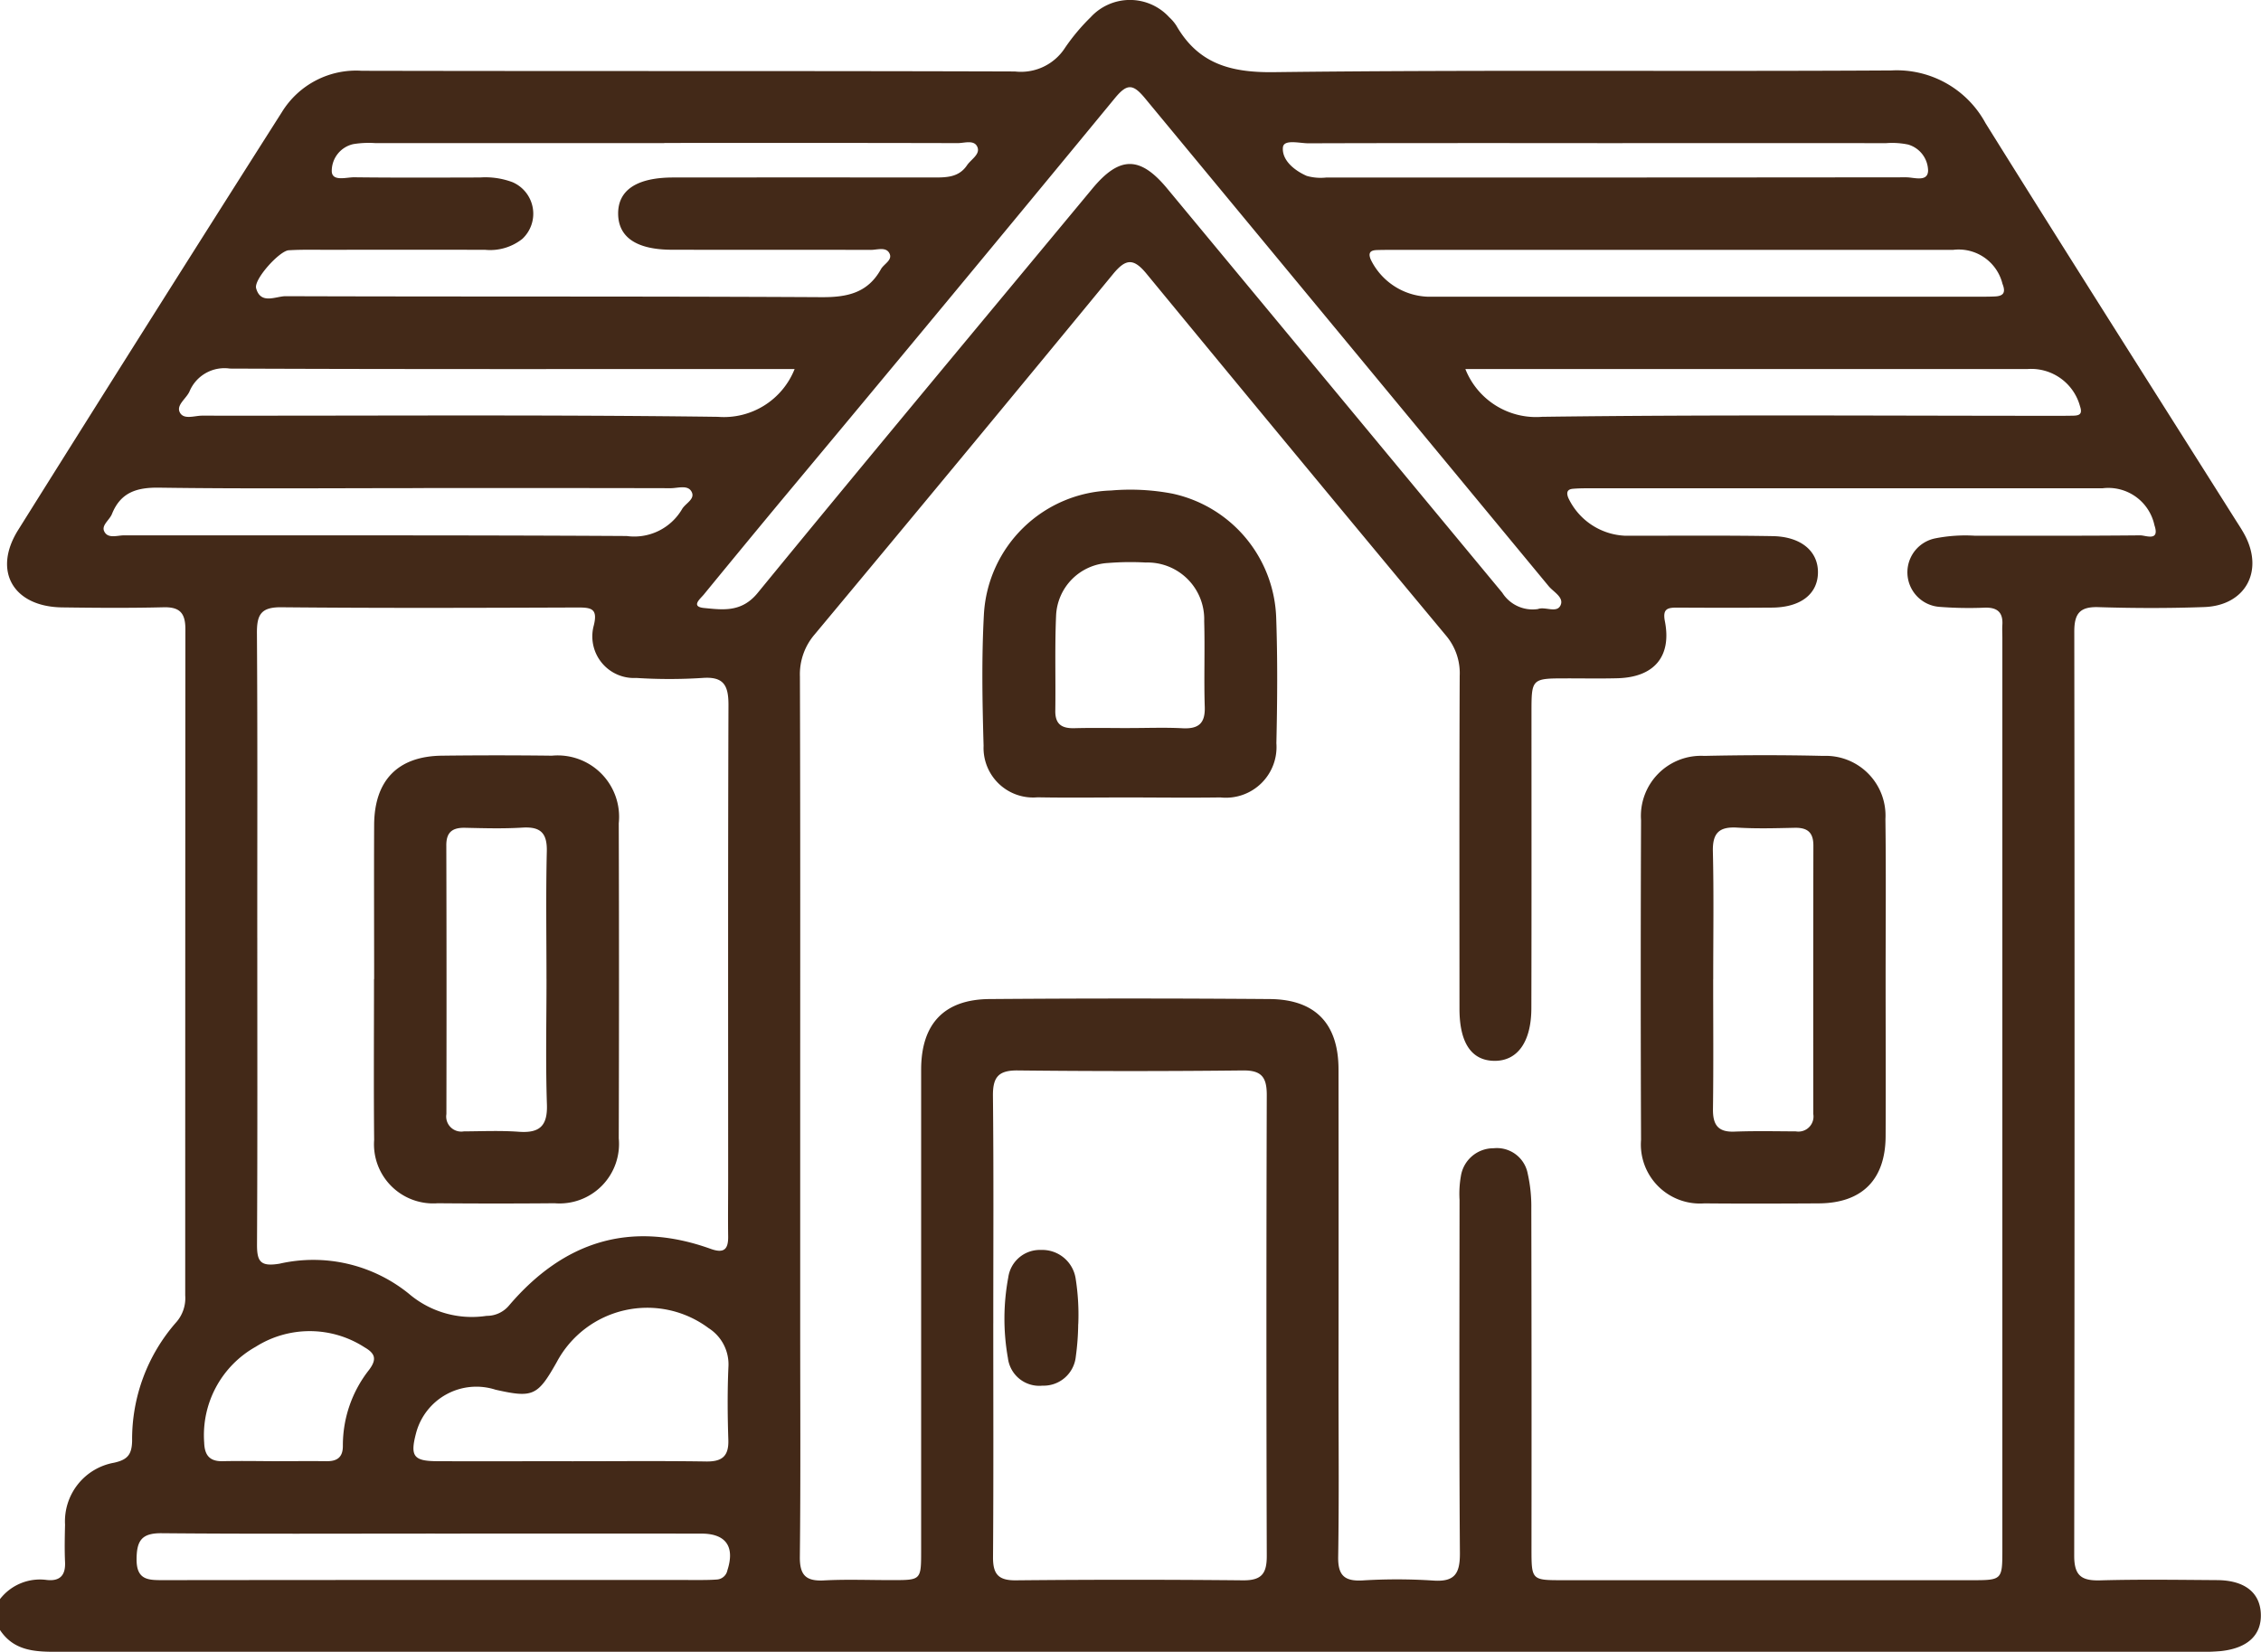 <svg id="Groupe_830" data-name="Groupe 830" xmlns="http://www.w3.org/2000/svg" xmlns:xlink="http://www.w3.org/1999/xlink" width="131.572" height="96.14" viewBox="0 0 131.572 96.14">
  <defs>
    <clipPath id="clip-path">
      <rect id="Rectangle_869" data-name="Rectangle 869" width="131.572" height="96.14" fill="#432918"/>
    </clipPath>
  </defs>
  <g id="Groupe_829" data-name="Groupe 829" clip-path="url(#clip-path)">
    <path id="Tracé_3942" data-name="Tracé 3942" d="M0,93.074A2.935,2.935,0,0,1,2.721,91.96c.765.083,1.1-.267,1.064-1.042-.033-.726-.016-1.455,0-2.182a3.465,3.465,0,0,1,2.853-3.6c.794-.175,1.032-.484,1.05-1.269a10.308,10.308,0,0,1,2.59-6.933,2.124,2.124,0,0,0,.5-1.538q0-19.387.01-38.774c0-.933-.318-1.3-1.272-1.276-1.967.049-3.937.034-5.905.007-2.841-.04-4.052-2.116-2.554-4.507Q8.687,18.663,16.4,6.531A5.07,5.07,0,0,1,21.06,4.12c12.668.028,25.336,0,38,.04a3.052,3.052,0,0,0,2.922-1.386,11.712,11.712,0,0,1,1.483-1.768,3.1,3.1,0,0,1,4.577,0,2.477,2.477,0,0,1,.414.488C69.728,3.7,71.591,4.23,74.117,4.2c11.981-.146,23.966-.028,35.948-.1a5.872,5.872,0,0,1,5.477,3.069c4.8,7.7,9.665,15.354,14.507,23.025.205.326.423.646.6.987,1.089,2.1-.01,4.066-2.381,4.152-2.052.074-4.109.069-6.161.005-1.082-.034-1.4.38-1.4,1.418q.032,26.9-.005,53.8c0,1.17.439,1.457,1.517,1.427,2.266-.064,4.536-.029,6.8-.014,1.582.01,2.48.708,2.542,1.93.064,1.248-.748,2.028-2.314,2.2a12.021,12.021,0,0,1-1.282.043q-62.205,0-124.41,0C2.226,96.14.87,96.186,0,94.873ZM46.565,64.8q0,6.163,0,12.326c0,4.494.029,8.988-.02,13.481-.012,1.078.355,1.435,1.407,1.379,1.323-.071,2.652-.015,3.979-.018,1.668,0,1.672,0,1.672-1.717q0-13.994,0-27.989c0-2.664,1.332-4.093,3.975-4.113q8.153-.063,16.306,0c2.661.019,4,1.435,4.007,4.082q.01,9.116,0,18.232c0,3.381.035,6.763-.02,10.143-.018,1.075.351,1.437,1.406,1.382a32.527,32.527,0,0,1,4.106.005c1.273.095,1.581-.4,1.572-1.61-.05-6.847-.025-13.695-.021-20.542a5.966,5.966,0,0,1,.08-1.4,1.917,1.917,0,0,1,1.9-1.608,1.824,1.824,0,0,1,1.986,1.473,8.679,8.679,0,0,1,.21,2.032q.022,9.886.01,19.772c0,1.86,0,1.863,1.813,1.864q11.876,0,23.752,0c1.833,0,1.836,0,1.836-1.811q0-26.513,0-53.026c0-.257-.016-.514,0-.77.043-.707-.275-1.011-.987-1a22.217,22.217,0,0,1-2.693-.047,2.016,2.016,0,0,1-.223-3.986,9.049,9.049,0,0,1,2.3-.153c3.21,0,6.42.01,9.629-.022.321,0,1.15.381.824-.589a2.744,2.744,0,0,0-3.025-2.15q-14.893,0-29.787,0c-.342,0-.686,0-1.026.029s-.392.223-.269.532a3.832,3.832,0,0,0,3.294,2.2c2.867.006,5.735-.026,8.6.024,1.633.028,2.613.859,2.632,2.06.02,1.288-.986,2.091-2.676,2.1-1.84.014-3.68.011-5.521,0-.562,0-.852.07-.709.8.4,2.049-.63,3.254-2.751,3.311-.984.027-1.969.007-2.953.008-2.058,0-2.059,0-2.06,2,0,5.735.008,11.47-.007,17.2-.005,1.979-.822,3.086-2.175,3.061-1.316-.024-2.008-1.057-2.008-3.028,0-6.462-.014-12.925.013-19.387a3.388,3.388,0,0,0-.8-2.341Q75.4,26.484,66.714,15.928c-.771-.939-1.223-.853-1.951.032Q56.121,26.472,47.408,36.924a3.554,3.554,0,0,0-.859,2.45c.028,8.474.016,16.948.016,25.422M14.972,54.572c0,5.95.016,11.9-.016,17.849-.006,1.013.2,1.315,1.313,1.13a8.836,8.836,0,0,1,7.518,1.744,5.645,5.645,0,0,0,4.525,1.293,1.684,1.684,0,0,0,1.322-.618c3.169-3.71,7.046-4.962,11.724-3.281.756.272,1.026.043,1.015-.719-.016-1.112,0-2.225,0-3.338,0-9.2-.014-18.405.018-27.608,0-1.13-.274-1.657-1.513-1.565a30.026,30.026,0,0,1-3.85,0,2.423,2.423,0,0,1-2.492-2.987c.288-1.072-.133-1.116-.967-1.113-5.735.021-11.471.041-17.207-.014-1.19-.011-1.418.449-1.411,1.513.04,5.906.019,11.813.02,17.72M57.8,77.019c0,4.535.018,9.071-.014,13.606-.007.976.291,1.366,1.322,1.356q6.61-.065,13.22,0c1.09.012,1.391-.392,1.388-1.423q-.041-13.413,0-26.827c0-1.03-.3-1.439-1.388-1.427q-6.545.072-13.092,0c-1.15-.015-1.467.4-1.455,1.494.046,4.406.019,8.814.02,13.221M38.655,8.329q-8.411,0-16.822,0a5.567,5.567,0,0,0-1.278.06,1.6,1.6,0,0,0-1.249,1.59c.031.6.846.335,1.31.34,2.44.029,4.88.017,7.32.011a4.5,4.5,0,0,1,1.891.275,2,2,0,0,1,.567,3.3,3.01,3.01,0,0,1-2.162.635q-4.559-.009-9.118,0c-.77,0-1.542-.02-2.31.026-.543.032-2.038,1.689-1.9,2.209.265.975,1.147.463,1.72.465,10.4.035,20.8,0,31.2.057,1.506.008,2.68-.261,3.44-1.63.176-.317.716-.537.48-.947-.208-.361-.708-.174-1.076-.175-3.852-.011-7.7,0-11.557-.009-2.047,0-3.113-.709-3.14-2.062-.027-1.4,1.073-2.141,3.2-2.143q7.577-.007,15.153,0c.744,0,1.467,0,1.945-.707.232-.345.771-.634.614-1.049-.175-.463-.754-.244-1.153-.245q-8.539-.019-17.079-.008M89.508,35.443c.43-.144,1.077.257,1.3-.206s-.4-.775-.685-1.116Q78.386,19.924,66.64,5.731c-.714-.867-1.056-.88-1.777,0q-9.709,11.795-19.5,23.526-2.213,2.668-4.409,5.35c-.19.234-.782.7.011.78,1.1.107,2.187.269,3.121-.871,6.451-7.881,12.98-15.7,19.481-23.538,1.582-1.907,2.775-1.91,4.352-.008q9.752,11.76,19.5,23.526a2.087,2.087,0,0,0,2.089.951M33.263,85.05c2.609,0,5.218-.026,7.826.014.929.014,1.325-.305,1.294-1.259-.046-1.41-.058-2.824.005-4.232A2.5,2.5,0,0,0,41.232,77.3,5.968,5.968,0,0,0,32.4,79.276c-1.115,1.976-1.384,2.1-3.562,1.611a3.629,3.629,0,0,0-4.629,2.536c-.35,1.33-.145,1.618,1.226,1.624,2.609.012,5.217,0,7.826,0M97.472,14.543h-16.3c-.342,0-.685,0-1.027.01-.38.01-.554.135-.376.558a3.844,3.844,0,0,0,3.3,2.158q16.046,0,32.092,0c.3,0,.6,0,.9-.013.511-.017.676-.211.467-.737a2.626,2.626,0,0,0-2.881-1.975q-8.087,0-16.174,0M46.235,21.478h-1.3c-10.519,0-21.038.018-31.557-.025a2.2,2.2,0,0,0-2.35,1.33c-.186.418-.775.784-.569,1.21.221.457.853.2,1.3.2,10.006.013,20.013-.064,30.017.068a4.426,4.426,0,0,0,4.466-2.785m39.029,0a4.422,4.422,0,0,0,4.466,2.784c9.962-.132,19.926-.058,29.89-.058.342,0,.684,0,1.026-.008.372-.008.536-.108.387-.548A2.941,2.941,0,0,0,118,21.478H85.264ZM25.307,89.26c-5.3,0-10.6.027-15.9-.021-1.151-.01-1.451.419-1.459,1.505-.01,1.243.7,1.227,1.577,1.226q15.64-.017,31.281-.008c.3,0,.6-.006.9-.027a.668.668,0,0,0,.623-.541c.444-1.366-.08-2.131-1.509-2.132q-7.756-.009-15.512,0M24.014,28.412c-4.918,0-9.836.042-14.753-.028-1.306-.019-2.242.274-2.747,1.534-.139.348-.616.648-.453,1,.21.458.76.241,1.158.241,9.75.011,19.5-.019,29.25.039a3.223,3.223,0,0,0,3.22-1.563c.2-.349.811-.594.539-1.043-.229-.378-.792-.176-1.2-.177q-7.505-.016-15.01-.007M92.948,8.329c-5.6,0-11.206-.007-16.809.012-.521,0-1.445-.254-1.485.246-.06.741.669,1.337,1.39,1.652a2.97,2.97,0,0,0,1.14.093q16.873.006,33.746-.012c.447,0,1.244.295,1.269-.38a1.609,1.609,0,0,0-1.168-1.528,4.588,4.588,0,0,0-1.274-.08q-8.4-.006-16.809,0M15.925,85.047c1.027,0,2.055-.011,3.082,0,.633.009.953-.247.945-.909a7.1,7.1,0,0,1,1.526-4.408c.458-.612.363-.948-.259-1.308a5.88,5.88,0,0,0-6.337-.036,5.9,5.9,0,0,0-3,5.582c.024.748.331,1.1,1.091,1.079.984-.022,1.969-.005,2.953,0" transform="translate(0 0)" fill="#432918"/>
    <path id="Tracé_3943" data-name="Tracé 3943" d="M385.261,183.881c0,3.036.014,6.071,0,9.107-.014,2.522-1.374,3.882-3.878,3.9-2.223.013-4.447.02-6.67,0a3.438,3.438,0,0,1-3.684-3.7q-.036-9.3,0-18.6a3.5,3.5,0,0,1,3.678-3.745c2.308-.051,4.618-.056,6.926,0a3.479,3.479,0,0,1,3.616,3.674c.041,3.121.011,6.242.012,9.363m-10.035-.047c0,2.519.022,5.039-.012,7.558-.012.9.27,1.358,1.241,1.321,1.194-.045,2.391-.02,3.586-.014a.877.877,0,0,0,1.011-1.01q-.008-7.815.005-15.629c0-.789-.369-1.048-1.1-1.031-1.11.025-2.224.057-3.33-.011-1.049-.064-1.444.31-1.418,1.386.059,2.475.019,4.953.02,7.43" transform="translate(-275.533 -126.847)" fill="#432918"/>
    <path id="Tracé_3944" data-name="Tracé 3944" d="M230.74,128.7c-1.8,0-3.592.025-5.387-.007a2.885,2.885,0,0,1-3.136-3c-.073-2.563-.121-5.135.021-7.692a7.637,7.637,0,0,1,7.392-7.166,13.042,13.042,0,0,1,3.574.182,7.654,7.654,0,0,1,6.04,7.22c.086,2.434.066,4.874.011,7.309A2.948,2.948,0,0,1,236,128.7c-1.753.024-3.506.005-5.258,0m-.033-4.039c1.026,0,2.054-.041,3.078.012.92.047,1.331-.265,1.3-1.237-.053-1.666.015-3.335-.033-5a3.3,3.3,0,0,0-3.4-3.409,16.27,16.27,0,0,0-2.178.026,3.206,3.206,0,0,0-3.041,3.082c-.08,1.835-.018,3.676-.045,5.514-.012.8.384,1.039,1.115,1.02,1.068-.028,2.137-.007,3.206-.006" transform="translate(-164.98 -82.286)" fill="#432918"/>
    <path id="Tracé_3945" data-name="Tracé 3945" d="M84.583,183.86c0-2.993-.014-5.986,0-8.979.015-2.588,1.382-3.991,3.931-4.023q3.206-.04,6.413,0a3.573,3.573,0,0,1,3.891,3.931q.028,9.171,0,18.342a3.463,3.463,0,0,1-3.735,3.777q-3.4.03-6.8,0a3.444,3.444,0,0,1-3.7-3.685c-.03-3.121-.008-6.242-.008-9.363m10.037,0c0-2.477-.04-4.954.019-7.43.026-1.076-.369-1.45-1.418-1.386-1.106.068-2.22.036-3.33.011-.734-.017-1.106.242-1.1,1.031q.022,7.814.005,15.629a.877.877,0,0,0,1.011,1.01c1.068-.006,2.14-.055,3.2.022,1.2.087,1.68-.325,1.638-1.586-.081-2.431-.023-4.867-.024-7.3" transform="translate(-62.811 -126.874)" fill="#432918"/>
    <path id="Tracé_3946" data-name="Tracé 3946" d="M231.425,287.033a14.913,14.913,0,0,1-.14,1.889,1.885,1.885,0,0,1-1.944,1.691,1.837,1.837,0,0,1-2.006-1.605,13.057,13.057,0,0,1,.021-4.7,1.853,1.853,0,0,1,1.9-1.594,1.965,1.965,0,0,1,2.014,1.627,13.44,13.44,0,0,1,.159,2.689" transform="translate(-168.682 -209.962)" fill="#432918"/>
  </g>
</svg>
